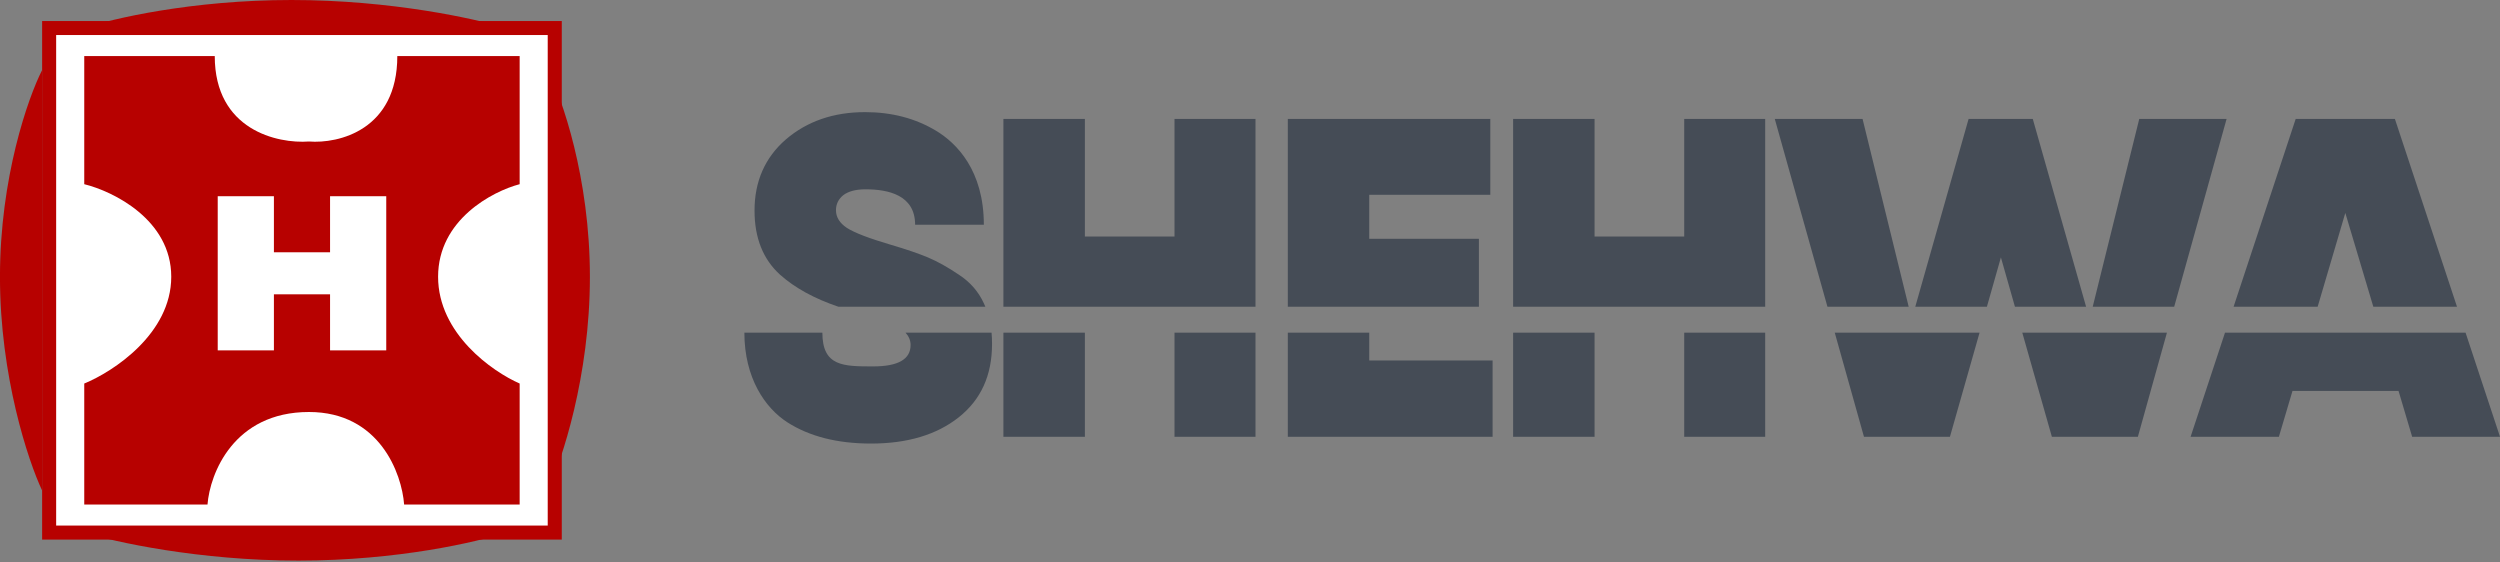 <?xml version="1.0" encoding="UTF-8"?> <svg xmlns="http://www.w3.org/2000/svg" width="80" height="18" viewBox="0 0 80 18" fill="none"><rect x="0" y="0" width="80" height="18" fill="#808080" stroke="none"/><path d="M9.548 17.939C6.365 17.939 3.654 17.341 2.696 17.042H16.179C15.295 17.341 12.731 17.939 9.548 17.939Z" fill="#B70100"></path><path d="M18.877 8.859C18.877 12.036 17.978 14.741 17.528 15.697L17.528 2.242C17.978 3.125 18.877 5.683 18.877 8.859Z" fill="#B70100"></path><path d="M-0.001 8.859C-0.001 12.036 0.898 14.741 1.348 15.697L1.348 2.242C0.898 3.125 -0.001 5.683 -0.001 8.859Z" fill="#B70100"></path><path d="M9.328 8.8828e-06C12.511 8.60513e-06 15.222 0.598 16.18 0.897L2.697 0.897C3.581 0.598 6.145 9.16047e-06 9.328 8.8828e-06Z" fill="#B70100"></path><path d="M1.572 17.042V0.897H17.752V17.042H1.572Z" fill="white"></path><path fill-rule="evenodd" clip-rule="evenodd" d="M1.348 0.673H17.977V17.267H1.348V0.673ZM1.797 1.121V16.818H17.527V1.121H1.797Z" fill="#B70100"></path><path fill-rule="evenodd" clip-rule="evenodd" d="M2.696 1.794V5.894C3.624 6.122 5.48 7.033 5.48 8.856C5.48 10.678 3.624 11.893 2.696 12.273V16.145H6.64C6.717 15.158 7.475 13.184 9.887 13.184C12.149 13.184 12.859 15.158 12.932 16.145H16.629V12.273C15.759 11.893 14.019 10.678 14.019 8.856C14.019 7.033 15.759 6.122 16.629 5.894V1.794H12.714C12.714 4.163 10.83 4.603 9.887 4.528C8.882 4.603 6.872 4.163 6.872 1.794H2.696Z" fill="#B70100"></path><path d="M6.967 11.212V6.279H8.765V8.073H10.562V6.279H12.36V11.212H10.562V9.418H8.765V11.212H6.967Z" fill="white"></path><path d="M31.73 10.645C31.741 10.763 31.745 10.886 31.745 11.013C31.745 12.01 31.39 12.79 30.682 13.352C29.973 13.913 29.037 14.194 27.872 14.194C26.795 14.194 25.902 13.967 25.193 13.512C24.485 13.056 23.82 12.097 23.82 10.645H26.316C26.316 11.724 26.984 11.725 27.944 11.725C28.74 11.725 29.139 11.496 29.139 11.041C29.139 10.895 29.084 10.763 28.977 10.645H31.73ZM34.716 13.977H32.109V10.645H34.716V13.977ZM40.176 13.977H37.584V10.645H40.176V13.977ZM43.816 11.535H47.763V13.977H41.21V10.645H43.816V11.535ZM51.026 13.977H48.42V10.645H51.026V13.977ZM56.486 13.977H53.895V10.645H56.486V13.977ZM62.398 13.977H59.647L58.712 10.645H63.346L62.398 13.977ZM68.412 13.977H65.66L64.713 10.645H69.342L68.412 13.977ZM80 13.977H77.189L76.753 12.509H73.36L72.924 13.977H70.099L71.2 10.645H78.898L80 13.977ZM27.683 3.588C28.537 3.588 29.294 3.787 29.954 4.184C30.614 4.581 31.483 5.456 31.483 7.192H29.284C29.284 6.247 28.435 6.058 27.697 6.058C27.387 6.058 27.148 6.121 26.983 6.247C26.829 6.373 26.751 6.533 26.751 6.727C26.751 6.949 26.868 7.138 27.101 7.293C27.343 7.448 27.809 7.627 28.498 7.83C28.993 7.975 29.392 8.112 29.692 8.237C29.993 8.363 30.323 8.547 30.682 8.789C31.041 9.022 31.309 9.327 31.483 9.705C31.5 9.741 31.516 9.778 31.531 9.815H26.827C26.057 9.554 25.434 9.212 24.96 8.789C24.417 8.295 24.145 7.612 24.145 6.74C24.145 5.801 24.48 5.041 25.149 4.46C25.829 3.879 26.673 3.588 27.683 3.588ZM34.716 7.568H37.584V3.806H40.176V9.815H32.109V3.806H34.716V7.568ZM47.69 6.233H43.816V7.642H47.325V9.815H41.21V3.806H47.69V6.233ZM51.026 7.568H53.895V3.806H56.486V9.815H48.42V3.806H51.026V7.568ZM61.078 9.815H58.478L56.793 3.806H59.602L61.078 9.815ZM66.755 9.815H64.478L64.029 8.237L63.581 9.815H61.289L62.995 3.806H65.049L66.755 9.815ZM69.574 9.815H66.967L68.456 3.806H71.251L69.574 9.815ZM78.624 9.815H75.946L75.05 6.814L74.165 9.815H71.475L73.462 3.806H76.637L78.624 9.815Z" fill="#454C56"></path></svg> 